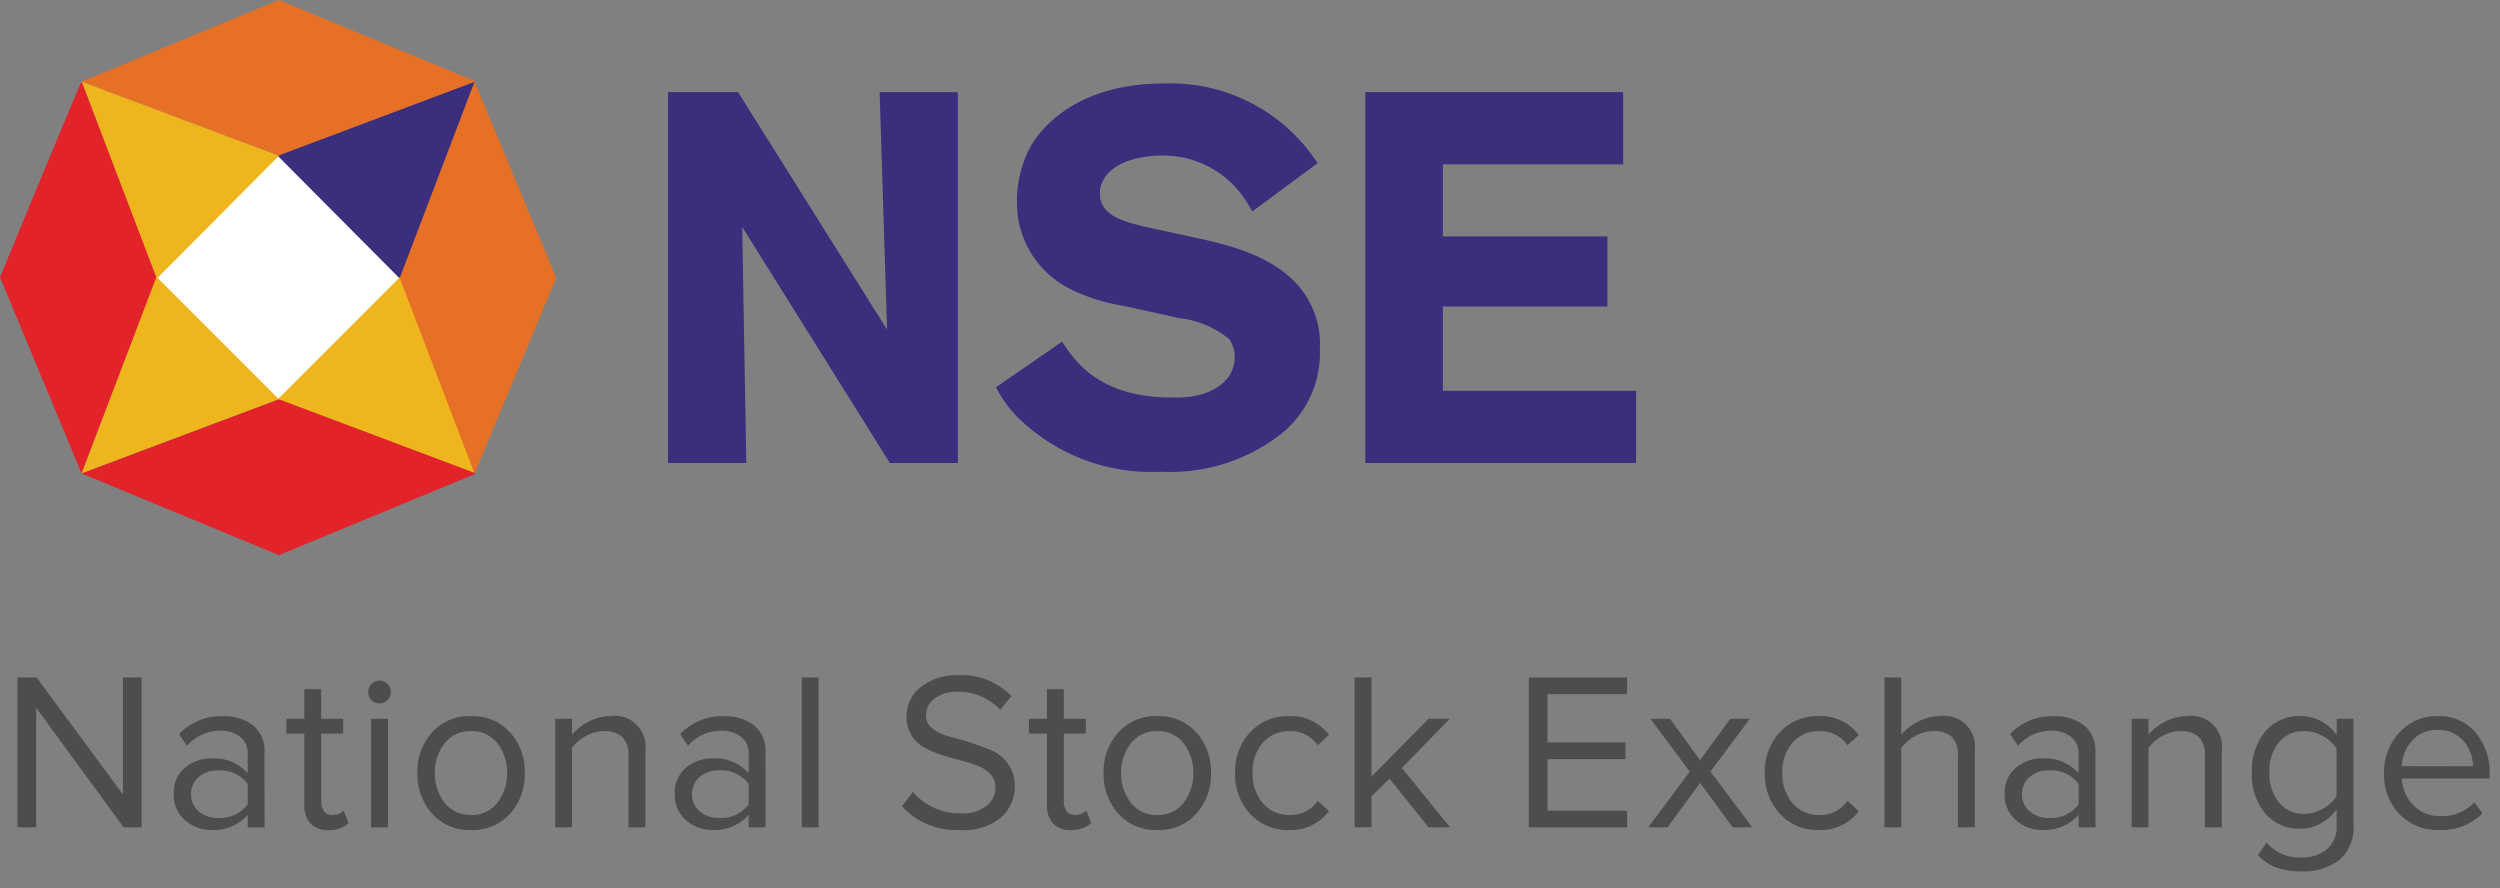 <svg xmlns="http://www.w3.org/2000/svg" width="129.363" height="45.975" viewBox="0 0 129.363 45.975">
  <rect x="0" y="0" width="129.363" height="45.975" fill="#808080" stroke="none"/>
  <g id="Group_1393" data-name="Group 1393" transform="translate(-128 -768)">
    <path id="Path_1440" data-name="Path 1440" d="M38.084,15.977,30.376,3.69H26.748V22.879H30.8l-.212-12.214,7.639,12.214h3.519V3.69H37.7Z" transform="translate(135.817 769.079)" fill="#3a2e7d"/>
    <path id="Path_1441" data-name="Path 1441" d="M50.369,11.363l-1.936-.423c-1.693-.351-2.6-.6-2.992-1.233a1.12,1.12,0,0,1-.176-.666,1.238,1.238,0,0,1,.176-.7c.633-1.2,2.6-1.266,2.992-1.266a5.066,5.066,0,0,1,4.541,2.605l.176.282,3.381-2.5-.177-.246a9.081,9.081,0,0,0-7.745-3.872c-4.506,0-6.336,2.258-6.9,3.2a5.905,5.905,0,0,0-.74,2.887,4.964,4.964,0,0,0,2.817,4.576,9.317,9.317,0,0,0,2.709.846l2.395.527.423.1a4.99,4.99,0,0,1,2.64,1.092,1.646,1.646,0,0,1,.282.915c0,1.58-1.76,1.971-1.971,2.007a5.3,5.3,0,0,1-1.3.1c-3.344,0-4.753-1.513-5.492-2.64l-.176-.247L39.88,19.068l.14.248a6.3,6.3,0,0,0,.95,1.265,9.865,9.865,0,0,0,7.464,2.853A9.29,9.29,0,0,0,54.7,21.427a5.358,5.358,0,0,0,1.94-4.329,4.61,4.61,0,0,0-1.162-3.344c-1.3-1.441-3.311-2-5.107-2.391" transform="translate(139.655 768.975)" fill="#3a2e7d"/>
    <path id="Path_1442" data-name="Path 1442" d="M58.684,19.144V14.779H67.2V11.154H58.684V7.424h9.329V3.69H54.671V22.879H68.682V19.144Z" transform="translate(143.978 769.079)" fill="#3a2e7d"/>
    <path id="Path_1452" data-name="Path 1452" d="M0,0H8.977V8.976H0Z" transform="translate(136.075 782.356) rotate(-45)" fill="#fff"/>
    <path id="Path_1443" data-name="Path 1443" d="M23.687,4.226,13.478,0,3.269,4.226,13.478,8.064Z" transform="translate(128.955 768)" fill="#e57026"/>
    <path id="Path_1444" data-name="Path 1444" d="M17.458,13.479,21.331,3.27,11.122,7.108Z" transform="translate(131.25 768.956)" fill="#3a2e7d"/>
    <path id="Path_1445" data-name="Path 1445" d="M11.122,17.422,21.331,21.26,17.458,11.086Z" transform="translate(131.25 771.24)" fill="#efb51d"/>
    <path id="Path_1446" data-name="Path 1446" d="M13.478,7.107,3.269,3.269,7.142,13.478Z" transform="translate(128.955 768.955)" fill="#efb51d"/>
    <path id="Path_1447" data-name="Path 1447" d="M4.224,3.27C4.19,3.234,0,13.388,0,13.388l4.224,10.16L8.1,13.428Z" transform="translate(128 768.956)" fill="#e2232a"/>
    <path id="Path_1448" data-name="Path 1448" d="M7.142,11.085,3.269,21.259l10.209-3.838Z" transform="translate(128.955 771.24)" fill="#efb51d"/>
    <path id="Path_1449" data-name="Path 1449" d="M3.269,19.827l10.209,4.226,10.209-4.224L13.478,15.99Z" transform="translate(128.955 772.673)" fill="#e2232a"/>
    <path id="Path_1450" data-name="Path 1450" d="M19.878,3.27,16.006,13.43l3.873,10.118,4.228-10.124Z" transform="translate(132.678 768.956)" fill="#e57026"/>
    <path id="Path_1453" data-name="Path 1453" d="M7.122,1.754h-.93L1.667-4.433V1.754H.7V-6h.989L6.157.056V-6h.965Z" transform="translate(128.206 809.057)" fill="#4d4d4f"/>
    <path id="Path_1454" data-name="Path 1454" d="M5.131,1.3H4.258V.662A2.4,2.4,0,0,1,2.4,1.442a2.066,2.066,0,0,1-1.372-.5A1.686,1.686,0,0,1,.432-.419a1.669,1.669,0,0,1,.587-1.367A2.1,2.1,0,0,1,2.4-2.268,2.327,2.327,0,0,1,4.258-1.5V-2.513a1.052,1.052,0,0,0-.4-.872A1.6,1.6,0,0,0,2.839-3.7a2.29,2.29,0,0,0-1.721.779l-.407-.6a2.986,2.986,0,0,1,2.245-.93,2.5,2.5,0,0,1,1.57.465,1.691,1.691,0,0,1,.6,1.431ZM2.712.814a1.774,1.774,0,0,0,1.547-.7V-.943a1.774,1.774,0,0,0-1.547-.7,1.449,1.449,0,0,0-.994.343,1.13,1.13,0,0,0-.39.89,1.117,1.117,0,0,0,.39.878A1.449,1.449,0,0,0,2.712.814Z" transform="translate(136.559 809.509)" fill="#4d4d4f"/>
    <path id="Path_1455" data-name="Path 1455" d="M2.265,1.757a1.21,1.21,0,0,1-.93-.337A1.383,1.383,0,0,1,1.02.443V-3.232H.09V-4h.93V-5.535h.872V-4h1.14v.768H1.893V.257A.863.863,0,0,0,2.038.78a.494.494,0,0,0,.425.2A.757.757,0,0,0,3.056.745l.256.651A1.467,1.467,0,0,1,2.265,1.757Z" transform="translate(142.728 809.193)" fill="#4d4d4f"/>
    <path id="Path_1456" data-name="Path 1456" d="M1.14-4.7a.567.567,0,0,1-.407-.169.552.552,0,0,1-.174-.413A.571.571,0,0,1,.732-5.7a.558.558,0,0,1,.407-.174.571.571,0,0,1,.419.174.571.571,0,0,1,.174.419.552.552,0,0,1-.174.413A.581.581,0,0,1,1.14-4.7Zm.442,6.42H.709V-3.9h.872Z" transform="translate(146.493 809.094)" fill="#4d4d4f"/>
    <path id="Path_1457" data-name="Path 1457" d="M5.221.593A2.58,2.58,0,0,1,3.2,1.442,2.58,2.58,0,0,1,1.185.593,3.036,3.036,0,0,1,.423-1.513a3.015,3.015,0,0,1,.762-2.1A2.588,2.588,0,0,1,3.2-4.455a2.588,2.588,0,0,1,2.018.843,3.015,3.015,0,0,1,.762,2.1A3.036,3.036,0,0,1,5.221.593ZM1.836.028A1.657,1.657,0,0,0,3.2.662,1.641,1.641,0,0,0,4.563.028a2.411,2.411,0,0,0,.5-1.541,2.387,2.387,0,0,0-.5-1.535A1.646,1.646,0,0,0,3.2-3.676a1.657,1.657,0,0,0-1.367.634A2.375,2.375,0,0,0,1.33-1.513,2.393,2.393,0,0,0,1.836.028Z" transform="translate(149.175 809.509)" fill="#4d4d4f"/>
    <path id="Path_1458" data-name="Path 1458" d="M5.339,1.3H4.466V-2.373a1.312,1.312,0,0,0-.326-1.006,1.334,1.334,0,0,0-.93-.3,1.924,1.924,0,0,0-.948.256,2.123,2.123,0,0,0-.715.616V1.3H.675V-4.315h.872V-3.5A2.856,2.856,0,0,1,2.42-4.17a2.412,2.412,0,0,1,1.128-.285A1.593,1.593,0,0,1,5.339-2.641Z" transform="translate(156.053 809.509)" fill="#4d4d4f"/>
    <path id="Path_1459" data-name="Path 1459" d="M5.131,1.3H4.258V.662A2.4,2.4,0,0,1,2.4,1.442a2.066,2.066,0,0,1-1.372-.5A1.686,1.686,0,0,1,.432-.419a1.669,1.669,0,0,1,.587-1.367A2.1,2.1,0,0,1,2.4-2.268,2.327,2.327,0,0,1,4.258-1.5V-2.513a1.052,1.052,0,0,0-.4-.872A1.6,1.6,0,0,0,2.839-3.7a2.29,2.29,0,0,0-1.721.779l-.407-.6a2.986,2.986,0,0,1,2.245-.93,2.5,2.5,0,0,1,1.57.465,1.691,1.691,0,0,1,.6,1.431ZM2.712.814a1.774,1.774,0,0,0,1.547-.7V-.943a1.774,1.774,0,0,0-1.547-.7,1.449,1.449,0,0,0-.994.343,1.13,1.13,0,0,0-.39.89,1.117,1.117,0,0,0,.39.878A1.449,1.449,0,0,0,2.712.814Z" transform="translate(162.483 809.509)" fill="#4d4d4f"/>
    <path id="Path_1460" data-name="Path 1460" d="M1.547,1.754H.675V-6h.872Z" transform="translate(168.811 809.057)" fill="#4d4d4f"/>
    <path id="Path_1461" data-name="Path 1461" d="M3.319,1.92A3.777,3.777,0,0,1,.342.687l.57-.733a3.148,3.148,0,0,0,2.442,1.1,2.014,2.014,0,0,0,1.384-.4A1.229,1.229,0,0,0,5.18-.278a.978.978,0,0,0-.256-.686A1.728,1.728,0,0,0,4.267-1.4a7.89,7.89,0,0,0-.9-.285q-.494-.128-.983-.285a5.033,5.033,0,0,1-.89-.378,1.787,1.787,0,0,1-.657-.628,1.776,1.776,0,0,1-.256-.965,1.89,1.89,0,0,1,.756-1.553,2.976,2.976,0,0,1,1.907-.6A3.615,3.615,0,0,1,6.006-5.011L5.424-4.3a2.893,2.893,0,0,0-2.245-.93,1.83,1.83,0,0,0-1.146.343A1.071,1.071,0,0,0,1.586-4a.822.822,0,0,0,.343.675,2.266,2.266,0,0,0,.849.4q.506.128,1.1.32t1.1.407a2,2,0,0,1,.849.692A1.919,1.919,0,0,1,6.18-.359a2.137,2.137,0,0,1-.7,1.617A3.052,3.052,0,0,1,3.319,1.92Z" transform="translate(174.331 809.03)" fill="#4d4d4f"/>
    <path id="Path_1462" data-name="Path 1462" d="M2.265,1.757a1.21,1.21,0,0,1-.93-.337A1.383,1.383,0,0,1,1.02.443V-3.232H.09V-4h.93V-5.535h.872V-4h1.14v.768H1.893V.257A.863.863,0,0,0,2.038.78a.494.494,0,0,0,.425.2A.757.757,0,0,0,3.056.745l.256.651A1.467,1.467,0,0,1,2.265,1.757Z" transform="translate(181.154 809.193)" fill="#4d4d4f"/>
    <path id="Path_1463" data-name="Path 1463" d="M5.221.593A2.58,2.58,0,0,1,3.2,1.442,2.58,2.58,0,0,1,1.185.593,3.036,3.036,0,0,1,.423-1.513a3.015,3.015,0,0,1,.762-2.1A2.588,2.588,0,0,1,3.2-4.455a2.588,2.588,0,0,1,2.018.843,3.015,3.015,0,0,1,.762,2.1A3.036,3.036,0,0,1,5.221.593ZM1.836.028A1.657,1.657,0,0,0,3.2.662,1.641,1.641,0,0,0,4.563.028a2.411,2.411,0,0,0,.5-1.541,2.387,2.387,0,0,0-.5-1.535A1.646,1.646,0,0,0,3.2-3.676a1.657,1.657,0,0,0-1.367.634A2.375,2.375,0,0,0,1.33-1.513,2.393,2.393,0,0,0,1.836.028Z" transform="translate(184.683 809.509)" fill="#4d4d4f"/>
    <path id="Path_1464" data-name="Path 1464" d="M3.226,1.442A2.629,2.629,0,0,1,1.2.6,2.991,2.991,0,0,1,.423-1.513,2.97,2.97,0,0,1,1.2-3.618a2.638,2.638,0,0,1,2.024-.837,2.463,2.463,0,0,1,2.059.977L4.7-2.943a1.684,1.684,0,0,0-1.431-.733,1.784,1.784,0,0,0-1.413.6A2.28,2.28,0,0,0,1.33-1.513,2.3,2.3,0,0,0,1.859.052,1.776,1.776,0,0,0,3.272.662,1.7,1.7,0,0,0,4.7-.07l.582.535A2.463,2.463,0,0,1,3.226,1.442Z" transform="translate(191.487 809.509)" fill="#4d4d4f"/>
    <path id="Path_1465" data-name="Path 1465" d="M5.618,1.754H4.5L2.478-.769l-.93.919v1.6H.675V-6h.872V-.874L4.5-3.863h1.1L3.117-1.316Z" transform="translate(197.421 809.057)" fill="#4d4d4f"/>
    <path id="Path_1466" data-name="Path 1466" d="M5.784,1.754H.7V-6H5.784v.861H1.667v2.5H5.7v.861H1.667V.894H5.784Z" transform="translate(206.408 809.057)" fill="#4d4d4f"/>
    <path id="Path_1467" data-name="Path 1467" d="M5.493,1.27H4.481l-1.686-2.3L1.108,1.27h-1L2.26-1.614.224-4.347H1.236l1.558,2.14,1.558-2.14H5.365L3.33-1.614Z" transform="translate(213.178 809.541)" fill="#4d4d4f"/>
    <path id="Path_1468" data-name="Path 1468" d="M3.226,1.442A2.629,2.629,0,0,1,1.2.6,2.991,2.991,0,0,1,.423-1.513,2.97,2.97,0,0,1,1.2-3.618a2.638,2.638,0,0,1,2.024-.837,2.463,2.463,0,0,1,2.059.977L4.7-2.943a1.684,1.684,0,0,0-1.431-.733,1.784,1.784,0,0,0-1.413.6A2.28,2.28,0,0,0,1.33-1.513,2.3,2.3,0,0,0,1.859.052,1.776,1.776,0,0,0,3.272.662,1.7,1.7,0,0,0,4.7-.07l.582.535A2.463,2.463,0,0,1,3.226,1.442Z" transform="translate(218.898 809.509)" fill="#4d4d4f"/>
    <path id="Path_1469" data-name="Path 1469" d="M5.35,1.754H4.478v-3.7a1.274,1.274,0,0,0-.326-.989,1.37,1.37,0,0,0-.942-.291,1.9,1.9,0,0,0-.936.256,2.249,2.249,0,0,0-.727.616V1.754H.675V-6h.872v2.954a2.856,2.856,0,0,1,.872-.669A2.434,2.434,0,0,1,3.559-4,1.583,1.583,0,0,1,5.35-2.212Z" transform="translate(224.834 809.057)" fill="#4d4d4f"/>
    <path id="Path_1470" data-name="Path 1470" d="M5.131,1.3H4.258V.662A2.4,2.4,0,0,1,2.4,1.442a2.066,2.066,0,0,1-1.372-.5A1.686,1.686,0,0,1,.432-.419a1.669,1.669,0,0,1,.587-1.367A2.1,2.1,0,0,1,2.4-2.268,2.327,2.327,0,0,1,4.258-1.5V-2.513a1.052,1.052,0,0,0-.4-.872A1.6,1.6,0,0,0,2.839-3.7a2.29,2.29,0,0,0-1.721.779l-.407-.6a2.986,2.986,0,0,1,2.245-.93,2.5,2.5,0,0,1,1.57.465,1.691,1.691,0,0,1,.6,1.431ZM2.712.814a1.774,1.774,0,0,0,1.547-.7V-.943a1.774,1.774,0,0,0-1.547-.7,1.449,1.449,0,0,0-.994.343,1.13,1.13,0,0,0-.39.89,1.117,1.117,0,0,0,.39.878A1.449,1.449,0,0,0,2.712.814Z" transform="translate(231.3 809.509)" fill="#4d4d4f"/>
    <path id="Path_1471" data-name="Path 1471" d="M5.339,1.3H4.466V-2.373a1.312,1.312,0,0,0-.326-1.006,1.334,1.334,0,0,0-.93-.3,1.924,1.924,0,0,0-.948.256,2.123,2.123,0,0,0-.715.616V1.3H.675V-4.315h.872V-3.5A2.856,2.856,0,0,1,2.42-4.17a2.412,2.412,0,0,1,1.128-.285A1.593,1.593,0,0,1,5.339-2.641Zm4.14,2.28A3.916,3.916,0,0,1,8.211,3.4a2.647,2.647,0,0,1-1-.657l.442-.651a2.243,2.243,0,0,0,1.826.768,1.99,1.99,0,0,0,1.291-.413,1.539,1.539,0,0,0,.512-1.274v-.8a2.441,2.441,0,0,1-.814.721,2.161,2.161,0,0,1-1.07.279A2.3,2.3,0,0,1,7.589.587,3.1,3.1,0,0,1,6.9-1.536a3.118,3.118,0,0,1,.692-2.128A2.289,2.289,0,0,1,9.4-4.455a2.249,2.249,0,0,1,1.884.989v-.849h.872V1.139A2.2,2.2,0,0,1,11.4,3.006,3.077,3.077,0,0,1,9.479,3.582ZM9.607.6a1.942,1.942,0,0,0,.971-.267,1.885,1.885,0,0,0,.7-.651V-2.769a1.852,1.852,0,0,0-.7-.645,1.964,1.964,0,0,0-.977-.262,1.61,1.61,0,0,0-1.32.593A2.373,2.373,0,0,0,7.8-1.536,2.36,2.36,0,0,0,8.293.005,1.608,1.608,0,0,0,9.607.6Z" transform="translate(237.628 809.509)" fill="#4d4d4f"/>
    <path id="Path_1472" data-name="Path 1472" d="M3.284,1.442A2.755,2.755,0,0,1,1.225.622a2.921,2.921,0,0,1-.8-2.134A2.961,2.961,0,0,1,1.214-3.6a2.582,2.582,0,0,1,1.977-.855A2.453,2.453,0,0,1,5.162-3.6a3.214,3.214,0,0,1,.727,2.157v.221H1.342a2.125,2.125,0,0,0,.6,1.384A1.9,1.9,0,0,0,3.365.72,2.309,2.309,0,0,0,5.1.011l.419.57A3.021,3.021,0,0,1,3.284,1.442Zm1.745-3.3a2.034,2.034,0,0,0-.488-1.3,1.667,1.667,0,0,0-1.361-.576,1.638,1.638,0,0,0-1.32.57,2.122,2.122,0,0,0-.518,1.3Z" transform="translate(250.94 809.509)" fill="#4d4d4f"/>
    <path id="Path_1451" data-name="Path 1451" d="M0,0H129.363V45.975H0Z" transform="translate(128 768)" fill="none"/>
  </g>
</svg>
